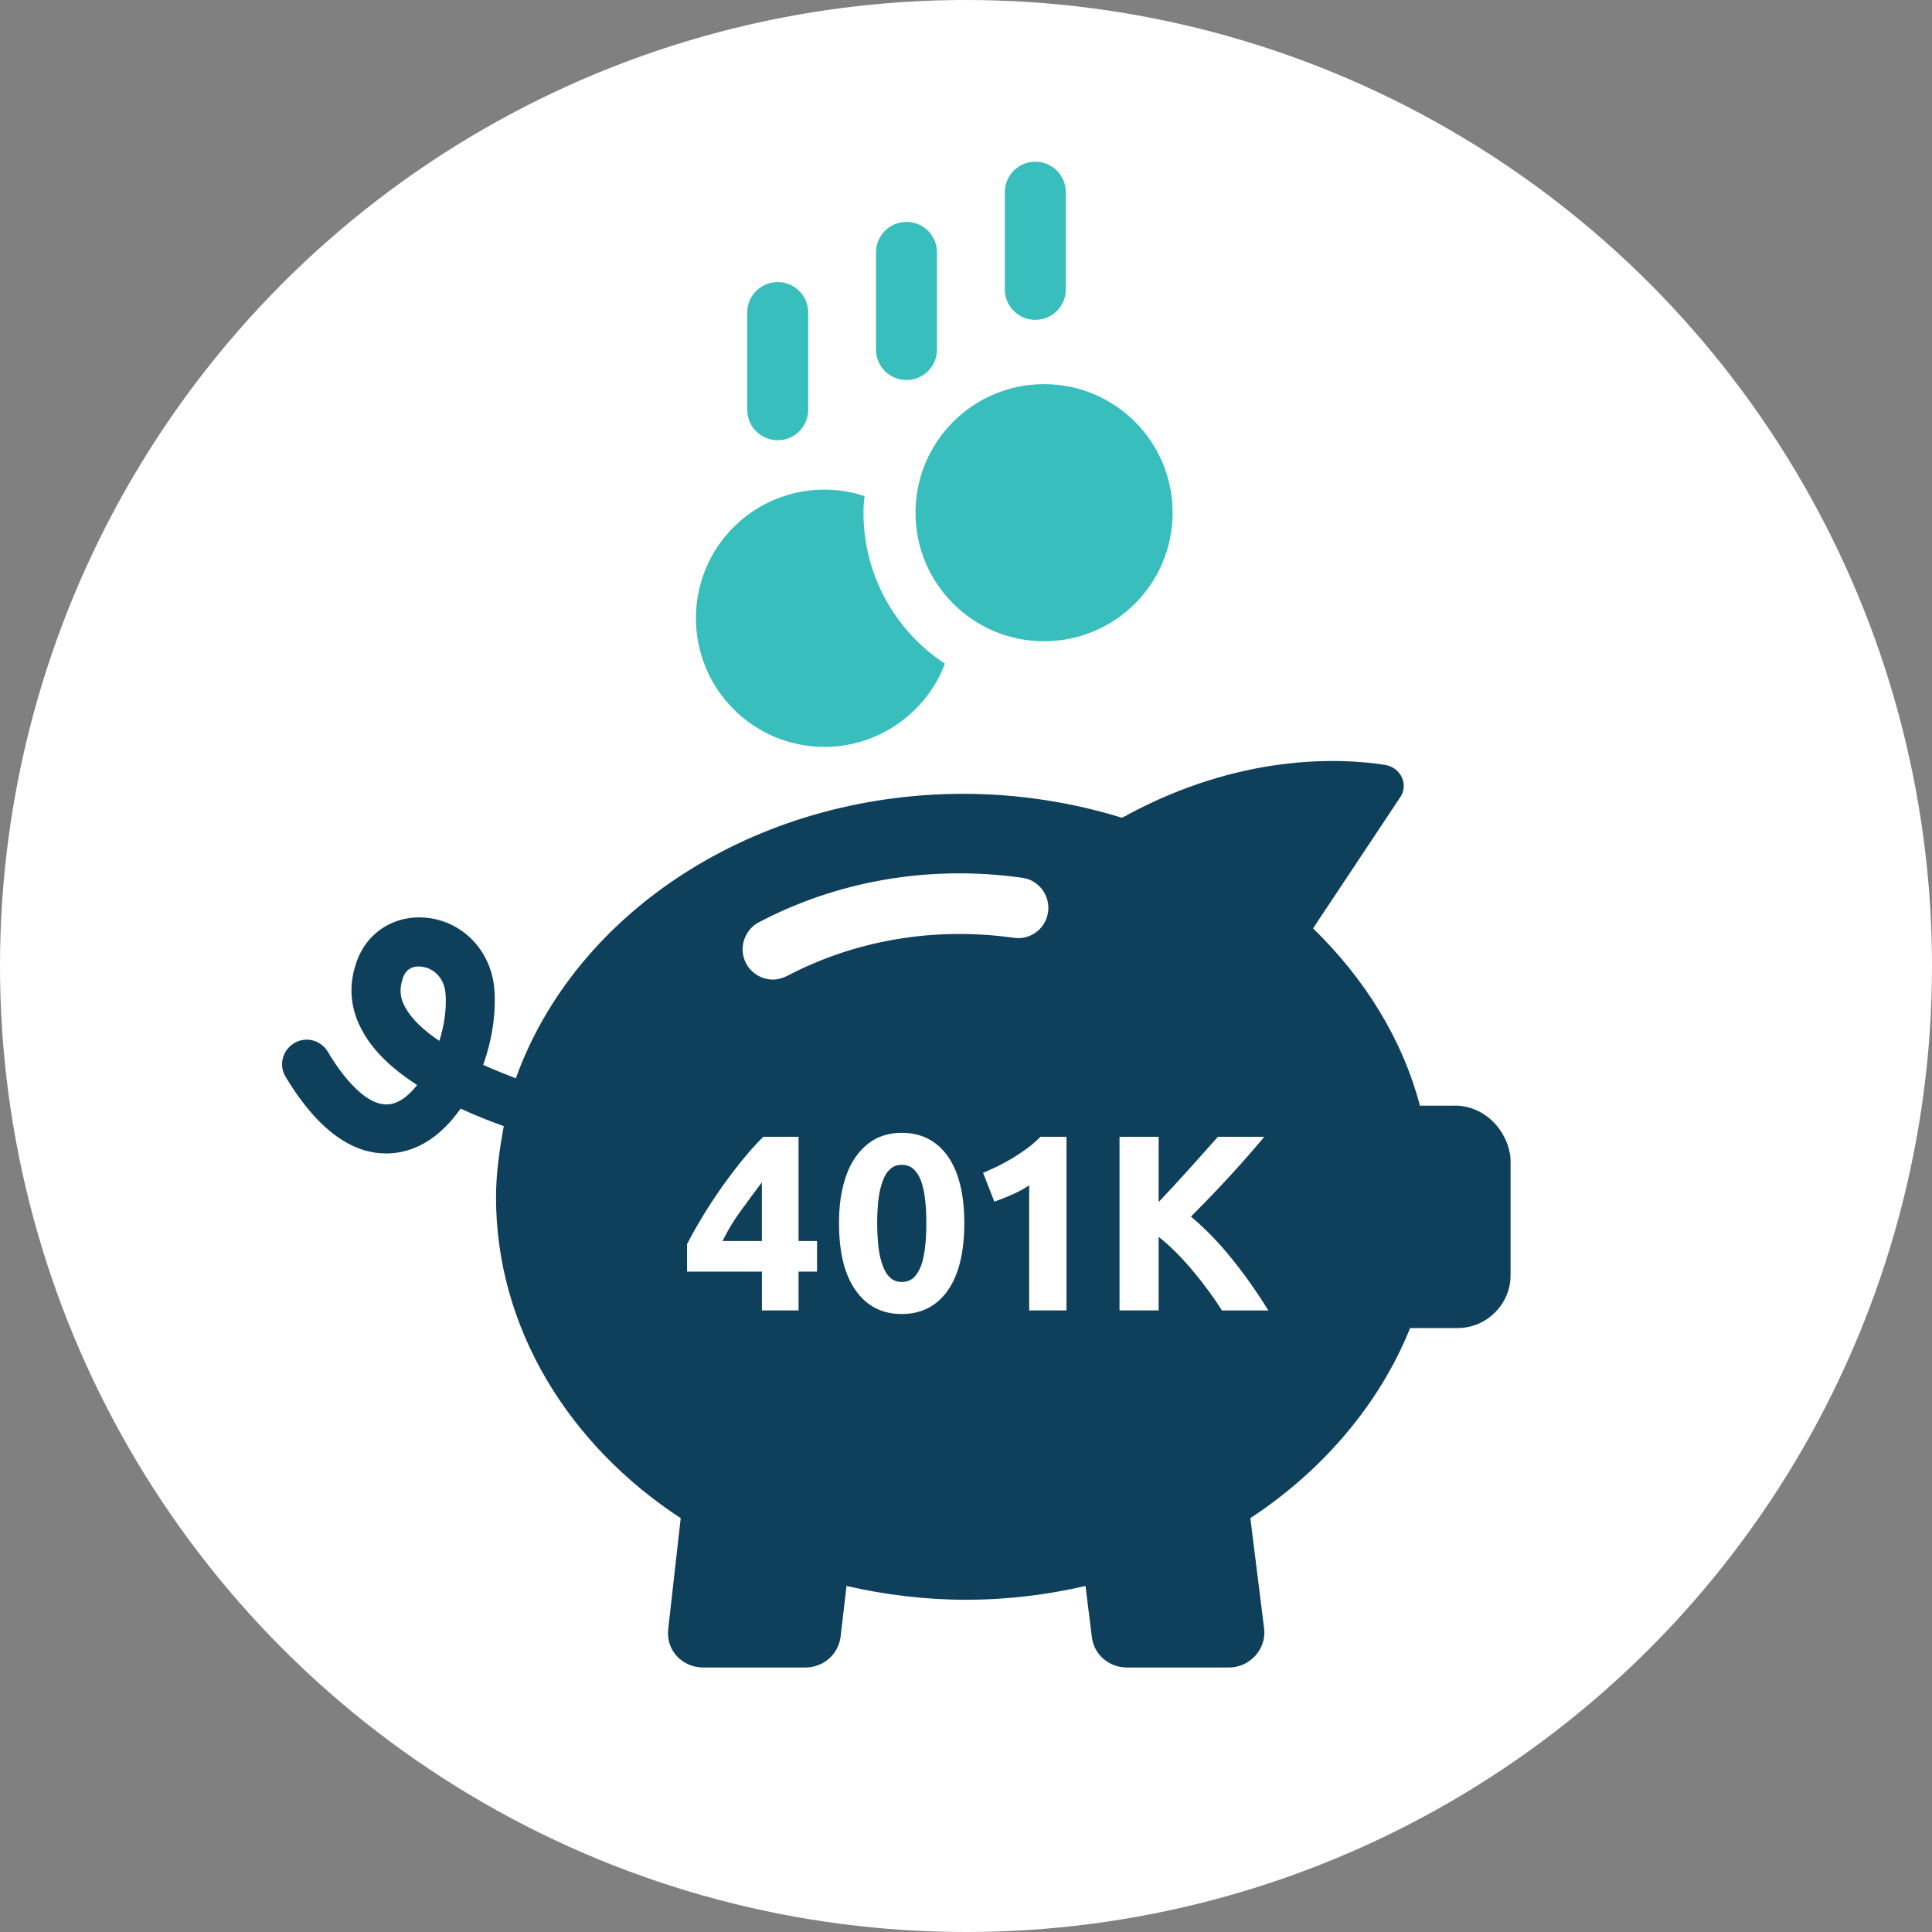 <svg xmlns="http://www.w3.org/2000/svg" id="Layer_1" viewBox="0 0 342.8 342.8"><rect x="0" y="0" width="342.8" height="342.8" fill="#808080" stroke="none"/><defs><style>.cls-1{fill:#fff;}.cls-2{fill:#0e405c;}.cls-3{fill:#37bebd;}</style></defs><circle class="cls-1" cx="171.4" cy="171.4" r="171.4"></circle><path class="cls-2" d="M163.44,209.56c-.35-.92-.79-1.61-1.33-2.12-.57-.51-1.26-.76-2.11-.76s-1.52.25-2.05.76c-.57.51-1.01,1.2-1.33,2.12-.35.92-.6,2.02-.76,3.28-.13,1.26-.22,2.65-.22,4.2s.1,2.94.22,4.23c.16,1.26.41,2.37.76,3.28.32.92.76,1.64,1.33,2.15.54.51,1.23.76,2.05.76s1.55-.25,2.11-.76c.54-.51.98-1.23,1.33-2.15.32-.92.57-2.02.7-3.28.16-1.29.22-2.68.22-4.23s-.06-2.94-.22-4.2c-.13-1.26-.38-2.37-.7-3.28Z"></path><path class="cls-2" d="M128.2,220.2h6.98v-10.42c-1.14,1.52-2.37,3.16-3.66,4.96-1.33,1.77-2.4,3.6-3.32,5.46Z"></path><path class="cls-2" d="M258.16,196.18h-6.22c-3.11-11.84-9.81-22.55-18.96-31.46l15.43-23.21c1.56-2.21.24-5.32-2.69-5.8-8.5-1.32-25.9-1.8-45.75,8.91-.18.24-.66.24-.9.48-8.67-2.69-18.24-4.25-28.11-4.25-37.38,0-68.96,21.23-79.43,50.48-1.85-.72-3.83-1.49-5.8-2.39,1.61-4.49,2.33-9.33,1.97-13.58-.6-6.64-5.5-11.78-11.84-12.5-5.8-.66-10.89,2.57-12.68,8.07-1.38,4.07-1.02,8.19,1.14,12.02,2.03,3.77,5.62,6.94,9.69,9.57-1.26,1.61-2.63,2.75-4.07,3.23-4.54,1.49-9.39-5.08-11.78-9.15-1.26-2.09-3.95-2.75-5.98-1.5-2.09,1.26-2.75,3.95-1.49,5.98,6.4,10.65,12.74,13.58,17.76,13.58,1.55,0,2.93-.24,4.19-.66,3.59-1.14,6.64-3.83,9.09-7.3,2.69,1.26,5.32,2.27,7.66,3.11-.78,4.25-1.38,8.43-1.38,12.62,0,23.2,12.92,43.96,32.77,56.94l-2.21,19.62c-.48,3.77,2.45,6.88,6.22,6.88h18.06c3.17,0,5.8-2.21,6.28-5.32l1.07-9.15c6.7,1.55,13.88,2.45,21.23,2.45s14.48-.9,21.17-2.45l1.14,9.15c.42,3.11,3.11,5.32,6.22,5.32h18.06c3.83,0,6.7-3.35,6.28-6.88l-2.45-19.62c12.92-8.49,22.97-20.34,28.35-33.73h8.43c5.15,0,9.39-4.25,9.39-9.33v-20.75c-.48-5.14-4.72-9.39-9.87-9.39ZM77.96,184.69c-2.69-1.79-4.84-3.77-6.04-5.92-.96-1.67-1.08-3.29-.48-5.08.54-1.8,1.79-2.21,2.87-2.21.18,0,.36,0,.54.06,1.85.18,3.89,1.73,4.19,4.6.24,2.69-.18,5.68-1.08,8.55ZM144.97,225.63h-3.28v6.88h-6.5v-6.88h-13.29v-4.86c.66-1.3,1.48-2.78,2.46-4.42.98-1.64,2.05-3.32,3.25-5.05,1.2-1.74,2.49-3.44,3.82-5.12,1.33-1.64,2.65-3.16,4.01-4.48h6.25v18.5h3.28v5.43ZM168.17,228.98c-1.99,2.78-4.7,4.17-8.18,4.17s-6.19-1.39-8.15-4.17c-1.99-2.78-2.97-6.76-2.97-11.94,0-2.59.25-4.86.79-6.85.5-1.99,1.26-3.66,2.24-5.02.98-1.36,2.15-2.4,3.5-3.13,1.36-.69,2.91-1.04,4.58-1.04,3.47,0,6.19,1.36,8.18,4.14,1.96,2.78,2.94,6.76,2.94,11.9s-.98,9.16-2.94,11.94ZM139.68,173.15c-.84.42-1.68.66-2.51.66-1.98,0-3.83-1.08-4.79-2.87-1.38-2.63-.36-5.92,2.27-7.3,13.88-7.3,30.15-10.23,46.77-7.89,2.93.42,4.96,3.17,4.54,6.1-.42,2.93-3.11,4.96-6.04,4.55-14.41-2.03-28.41.54-40.25,6.76ZM189.24,232.51h-6.63v-22.19c-.89.6-1.88,1.13-2.98,1.62-1.1.49-2.16.91-3.2,1.27l-2-5.11c.86-.36,1.76-.77,2.69-1.22.93-.46,1.84-.97,2.73-1.51.89-.55,1.74-1.13,2.56-1.73.81-.61,1.55-1.26,2.2-1.94h4.62v30.81ZM216.81,232.51c-.62-1-1.36-2.08-2.21-3.25-.85-1.16-1.76-2.34-2.74-3.52-.98-1.18-2-2.32-3.07-3.4-1.07-1.09-2.14-2.04-3.21-2.88v13.05h-6.94v-30.81h6.94v11.58c1.78-1.87,3.6-3.83,5.43-5.88,1.84-2.04,3.54-3.95,5.1-5.7h8.23c-2.1,2.5-4.21,4.9-6.33,7.2-2.12,2.3-4.36,4.62-6.7,6.96,2.46,2.06,4.84,4.5,7.13,7.32,2.29,2.82,4.49,5.93,6.61,9.34h-8.25Z"></path><path class="cls-3" d="M146.27,132.53c9.74,0,18.14-6.17,21.39-14.77-8.72-5.73-14.45-15.6-14.45-26.8,0-1.02.06-1.97.19-2.93-2.23-.76-4.65-1.15-7.13-1.15-12.6,0-22.79,10.18-22.79,22.79s10.18,22.85,22.79,22.85Z"></path><path class="cls-3" d="M185.25,113.78c12.6,0,22.81-10.21,22.81-22.81s-10.21-22.81-22.81-22.81-22.81,10.22-22.81,22.81,10.21,22.81,22.81,22.81Z"></path><path class="cls-3" d="M183.7,56.75c2.99,0,5.41-2.42,5.41-5.41v-17.24c0-2.99-2.42-5.41-5.41-5.41s-5.41,2.42-5.41,5.41v17.24c0,2.99,2.42,5.41,5.41,5.41Z"></path><path class="cls-3" d="M160.84,67.43c2.99,0,5.41-2.42,5.41-5.41v-17.24c0-2.99-2.42-5.41-5.41-5.41s-5.41,2.42-5.41,5.41v17.24c0,2.99,2.42,5.41,5.41,5.41Z"></path><path class="cls-3" d="M137.99,78.11c2.99,0,5.41-2.42,5.41-5.41v-17.24c0-2.99-2.42-5.41-5.41-5.41s-5.41,2.42-5.41,5.41v17.24c0,2.99,2.42,5.41,5.41,5.41Z"></path></svg>